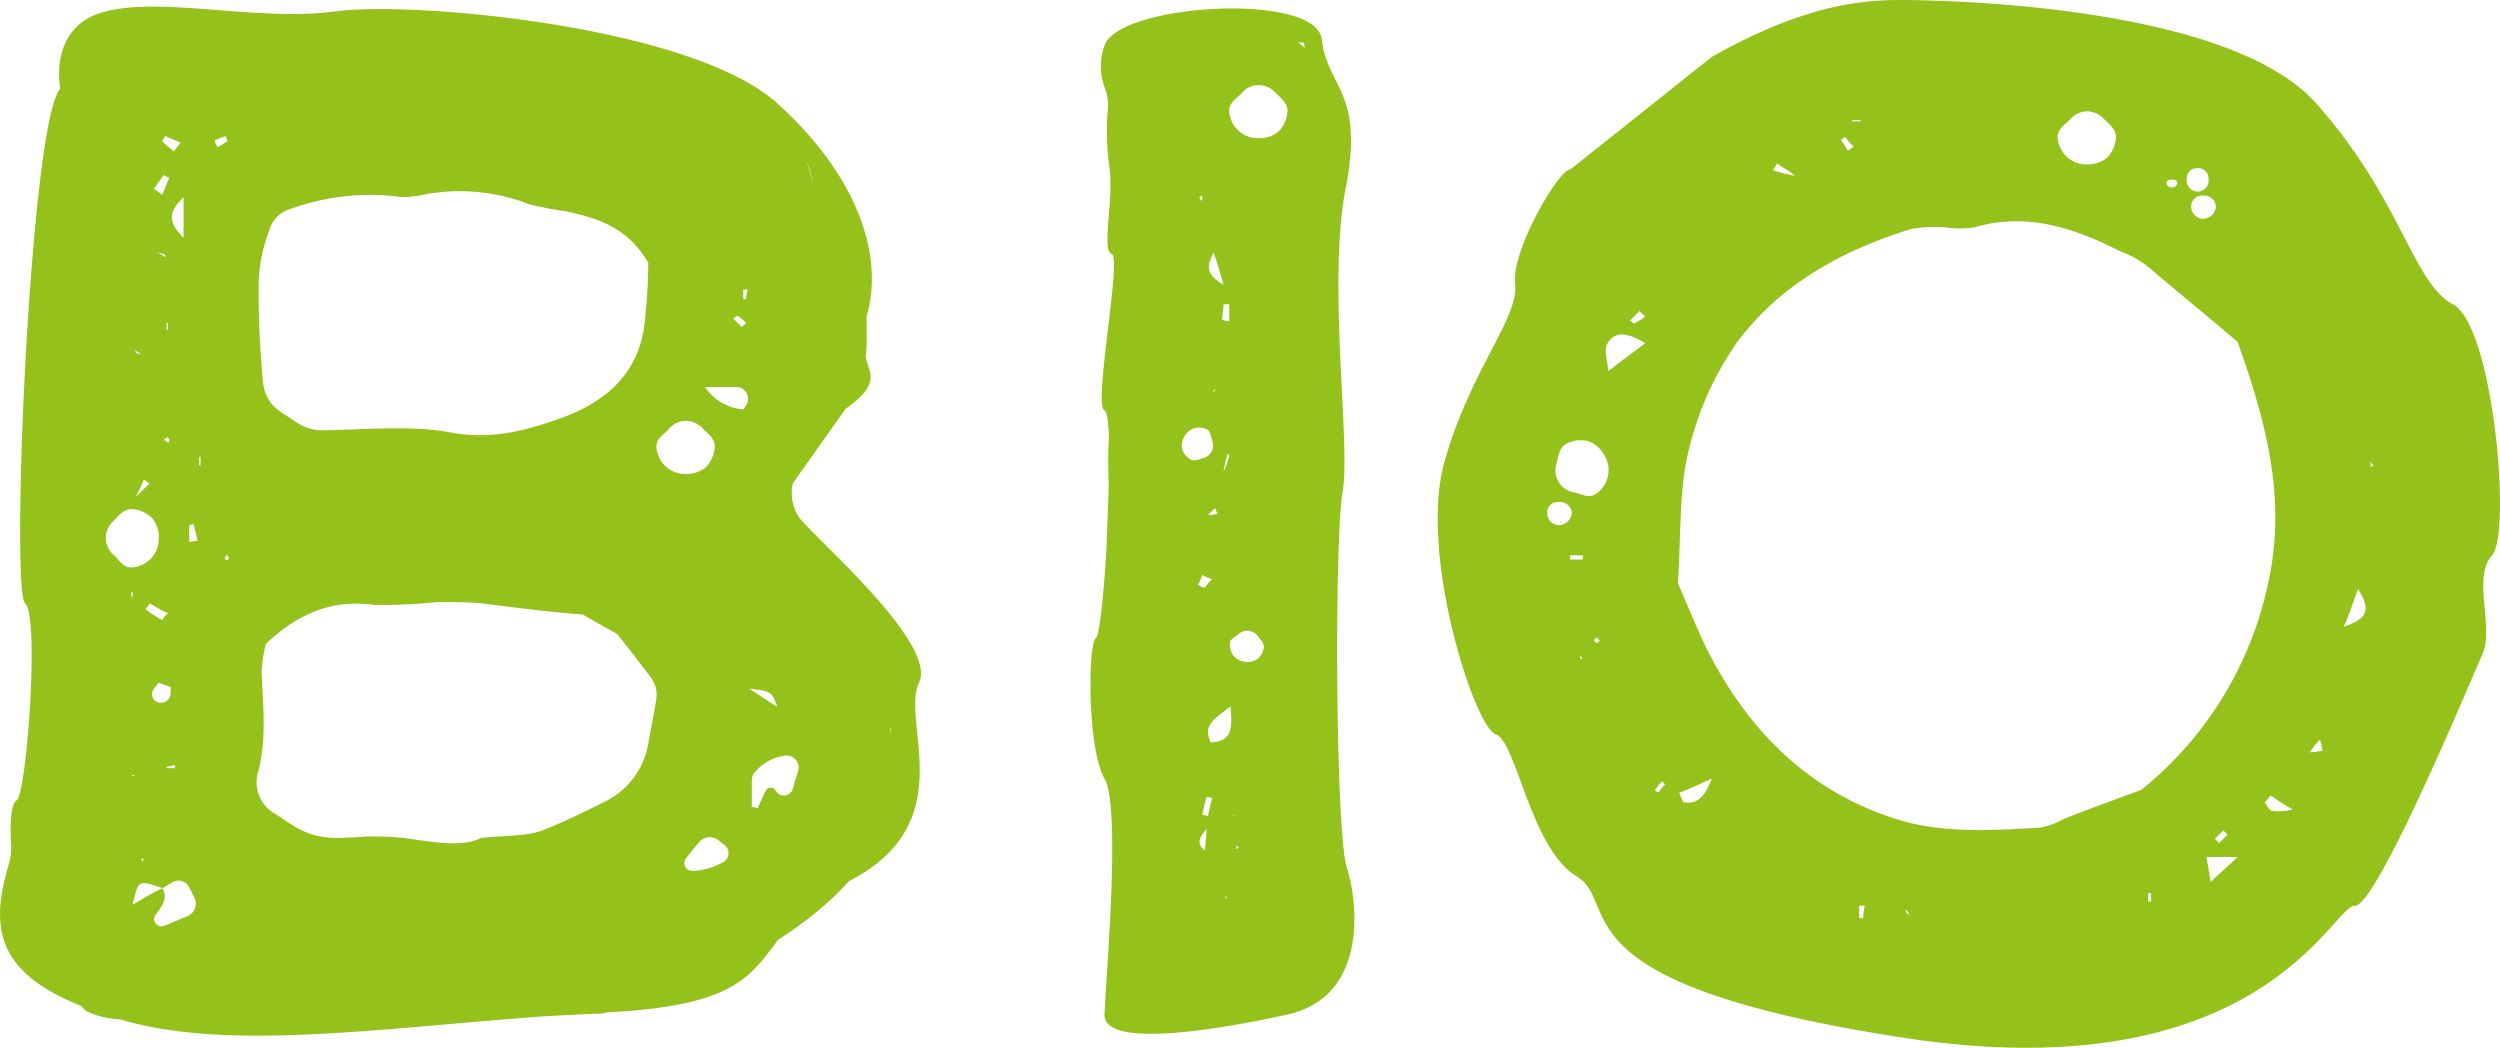 <svg xmlns="http://www.w3.org/2000/svg" width="214.054" height="89.711" viewBox="0 0 214.054 89.711">
  <g id="Group_229" data-name="Group 229" transform="translate(-1308.716 -1323.386)">
    <path id="Path_239" data-name="Path 239" d="M80.836,102.852c1.61-3.372-8.949-12.378-10.3-14.193a3.765,3.765,0,0,1-.5-2.877c1.416-2.008,2.891-4.085,4.5-6.365,2.9-2.085,2.174-2.838,1.724-4.433a9.787,9.787,0,0,0,.09-1.278V71.452c1.41-4.7-.336-11.582-7.643-18.2S37.525,44.477,30.9,45.373s-14.676-1.253-19.687,0-3.905,6.6-3.905,6.6C4.718,54.936,3.043,95.008,4.3,96.067s.12,16.3-.716,16.849c-.584.383-.555,2.513-.485,3.757a5.019,5.019,0,0,1-.2,1.744c-1.742,5.743-.726,9.332,6.216,12.123.128.139.249.281.385.419a7.4,7.4,0,0,0,2.911.718c9.192,2.744,21.94.789,36.365-.262,1.42-.076,2.843-.15,4.277-.217a3.421,3.421,0,0,0,1.091-.119c11.012-.554,12.238-3.114,14.646-6.23a32.076,32.076,0,0,0,4.522-3.449c.537-.5,1.049-1.019,1.524-1.554,9.746-4.991,4.394-13.623,6-16.994M71.771,59.98a11.139,11.139,0,0,1-.527-1.793Zm-5.985,9.2h.364c0,.239-.121.478-.121.836h-.243Zm-.486,2.27a3.192,3.192,0,0,1,.729.6l-.365.359q-.364-.358-.728-.718c.121-.119.242-.238.364-.238m-41-3.227A14.488,14.488,0,0,1,25.246,64a2.6,2.6,0,0,1,1.715-1.689A20,20,0,0,1,35.7,61.175a6.724,6.724,0,0,0,2.184,0,16.426,16.426,0,0,1,9.584.717,29.182,29.182,0,0,0,3.155.6c2.668.6,5.217,1.314,7.036,4.421a49.564,49.564,0,0,1-.364,5.5c-.607,4.182-3.518,6.571-7.4,7.886-3.032,1.076-5.944,1.793-9.462,1.076-3.283-.539-6.763-.2-10.618-.132a3.974,3.974,0,0,1-2.283-.68c-.411-.276-.87-.581-1.354-.9A3.369,3.369,0,0,1,24.665,77.1a81.317,81.317,0,0,1-.37-8.871M16.409,81.847a.258.258,0,0,1,.243.239c0,.119,0,.119-.121.239-.122-.12-.243-.239-.365-.239l.243-.239m-.81-15.82a3.163,3.163,0,0,1,.69.167v.238a2.284,2.284,0,0,0-.69-.4m.81,6.021h.122v.6h-.122ZM16.531,96.9a2.094,2.094,0,0,0-.486.6,10.1,10.1,0,0,1-1.456-.956,1.628,1.628,0,0,0,.364-.478c.486.239.97.6,1.578.837m-1.215,6.479c.148-.192.285-.368.423-.531l1.033.38c0,.179-.008.373-.02.578a.816.816,0,0,1-.892.76l-.02,0a.738.738,0,0,1-.524-1.186m1.093,6.665c.243,0,.486-.12.728-.12v.239h-.728Zm1.456-48.753v3.465c-1.456-1.434-1.213-2.269,0-3.465m-1.577-5.258c.486.239.848.359,1.334.6-.243.239-.364.478-.607.717-.242-.239-.607-.478-.97-.837,0-.119.121-.239.243-.478m-.122,3.346c.243.119.365.239.486.239-.243.478-.364.956-.607,1.434-.243-.119-.486-.358-.728-.478.242-.358.606-.837.848-1.195m-.97,6.452c0-.082,0-.048.043.019-.068-.018-.107-.019-.043-.019M14.953,85.79,13.74,86.985a11.685,11.685,0,0,0,.729-1.553,1.691,1.691,0,0,0,.485.358m-.97-11.232c.243.12.486.359.122.12h-.243a1.507,1.507,0,0,0-.243-.359,1.476,1.476,0,0,0,.364.239m-2.043,17.4a1.913,1.913,0,0,1-.741-1.437,1.994,1.994,0,0,1,.665-1.514c.423-.423.867-1.016,1.513-1.016a2.7,2.7,0,0,1,1.779.751,2.566,2.566,0,0,1,.586,1.779,2.418,2.418,0,0,1-.668,1.7,2.515,2.515,0,0,1-1.7.77c-.646,0-1.012-.607-1.437-1.03m2.529,25.972-.121.239-.122-.239ZM13.5,95.111v.478c-.121-.119-.121-.239-.121-.478Zm.122,15.653v.12l-.243-.12ZM18.19,122.85c-.671.283-1.317.541-1.982.82a.617.617,0,0,1-.756-.912c.534-.77,1.137-1.4.593-2.315q-1.091.538-2.548,1.435c.486-2.15.486-2.15,2.548-1.435.261-.129.524-.292.842-.491a1.024,1.024,0,0,1,1.453.409c.149.3.3.588.447.884a1.172,1.172,0,0,1-.6,1.605m.161-32.041V89.375c.121,0,.242-.12.364-.12q.181.717.364,1.434c-.243,0-.486.12-.728.12m.969-6.572H19.2V83.52h.121ZM20.535,56.4c.364-.12.606-.239.97-.359,0,.239.121.359.121.478-.243.12-.607.359-.848.479a1.251,1.251,0,0,1-.243-.6m.97,35.967a.417.417,0,0,1-.122-.239l.243-.239c0,.119.121.239.121.358a.423.423,0,0,1-.242.12M58.33,104.33c-.2,1.2-.452,2.5-.7,3.862a6.775,6.775,0,0,1-3.639,4.821c-1.771.888-3.48,1.723-5.187,2.411-1.456.6-3.033.479-5.46.718-1.577.836-4.124.358-6.672,0a28.827,28.827,0,0,0-3.155-.12c-.77.063-1.541.094-2.347.125a6.865,6.865,0,0,1-4.086-1.158c-.438-.294-.884-.586-1.33-.879a3.1,3.1,0,0,1-1.577-3.346c.849-2.987.486-5.856.365-8.842a14.076,14.076,0,0,1,.364-2.39c2.789-2.628,5.7-3.823,9.219-3.346a42.5,42.5,0,0,0,5.46-.239c1.213,0,2.547,0,3.882.12,2.791.359,5.581.717,8.614.956.729.478,1.7.956,2.912,1.674.816,1,1.718,2.179,2.851,3.664a2.551,2.551,0,0,1,.491,1.97m.016-21.717c0-.647.607-1.013,1.03-1.437a1.907,1.907,0,0,1,1.437-.741,2,2,0,0,1,1.513.664c.424.423,1.016.867,1.016,1.514a2.7,2.7,0,0,1-.751,1.778,2.561,2.561,0,0,1-1.778.586,2.417,2.417,0,0,1-1.7-.668,2.508,2.508,0,0,1-.77-1.7m5.716,35.61a5.787,5.787,0,0,1-2.6.755.682.682,0,0,1-.572-1.1c.37-.466.719-.9,1.123-1.379a1.185,1.185,0,0,1,1.619-.173c.191.147.373.29.554.434a.877.877,0,0,1-.127,1.464m1.98-39.129c-.083.126-.166.244-.256.363a4.35,4.35,0,0,1-3.276-1.913h2.67a1.006,1.006,0,0,1,.861,1.55M68.7,104.909c-.849-.477-1.456-.955-2.426-1.553,1.942.239,1.942.239,2.426,1.553m1.786,5.512c-.158.5-.309.993-.466,1.53a.793.793,0,0,1-1.44.176l-.024-.041a.489.489,0,0,0-.862.043c-.23.493-.46.974-.69,1.5a.743.743,0,0,0-.486-.119v-2.29a1.1,1.1,0,0,1,.342-.793A4.019,4.019,0,0,1,69.4,109.1a1.025,1.025,0,0,1,1.081,1.322M76.9,99.047l.007.007v.006l-.008-.013m1.441,8.166c.017-.171.033-.341.049-.512h0c.065-.009.04.183-.05.512" transform="translate(1306.568 1278.985)" fill="#94c11a"/>
    <path id="Path_240" data-name="Path 240" d="M119.832,118.7c-.984-3.083-1.074-28.238-.358-32.233s-1.342-17.8.268-26-1.589-8.581-2.058-12.691-17.45-3.043-18.6.536a5.228,5.228,0,0,0-.014,3.511,4.383,4.383,0,0,1,.273,2.261,22.163,22.163,0,0,0,.175,4.718c.358,2.883-.716,7.049.179,7.348s-1.611,13.035-.613,13.393c.2.072.322.9.378,2.157,0,.091,0,.185-.008.277a38.4,38.4,0,0,0-.007,3.89c-.054,1.871-.132,3.741-.2,5.612-.233,3.886-.585,7.281-.891,7.532-.73.6-.716,9.614.73,12.071s.076,17.409,0,20.192,8.756,1.513,15.646,0,6.086-9.494,5.1-12.576M109.154,71.77c0-.359.121-.836.121-1.314h.486V71.89a1.1,1.1,0,0,1-.607-.12m.607,11.71a9.7,9.7,0,0,1-.486,1.315,9.952,9.952,0,0,1,.364-1.554.417.417,0,0,1,.122.239m-1.334-17.446c.242.717.485,1.434.849,2.748-1.7-.956-1.334-1.793-.849-2.748m.364,22.346a2.792,2.792,0,0,1-.848.117l.6-.595c.121.239.121.358.243.478m-.454-10.4a.482.482,0,0,1,.09-.119l.242-.239a.414.414,0,0,0-.121.239,2.192,2.192,0,0,0-.211.119m-.031.02c-.057.037-.066.044,0-.02V78m-.85-16.869v.359l-.121.12c0-.12-.122-.24-.122-.359a.377.377,0,0,0,.243-.12m-1.01,22.613a1.58,1.58,0,0,1-.711-.884,1.507,1.507,0,0,1,.191-1.084,1.421,1.421,0,0,1,.817-.692,1.477,1.477,0,0,1,1.092.073c.335.179.356.6.457.933a1.122,1.122,0,0,1-.016.949,1.173,1.173,0,0,1-.765.6c-.337.1-.731.285-1.067.105m1.01,9.89A5.992,5.992,0,0,0,108.3,94a3.214,3.214,0,0,0-.607.717c-.243,0-.364-.119-.607-.239a5.8,5.8,0,0,0,.364-.836m.246,23.579c-.816-.571-.461-1.147.119-1.832,0,.572-.109,1.25-.119,1.832m.24-2.907a.74.74,0,0,0-.486-.119c.122-.6.243-1.076.365-1.554a.929.929,0,0,1,.485.119c-.121.478-.242.956-.364,1.554m1.577,7.05-.121-.12.121-.119Zm-1.334-13.384c-.729-1.554.364-2.031,1.7-3.107.122,1.793.243,2.988-1.7,3.107m2.184,6.214h0c-.243.119-.607.119,0,0m0,2.986V116.7a.259.259,0,0,0,.243.239c-.121.12-.243.12-.243.239m2.358-17.282a1.582,1.582,0,0,1-.586.971,1.5,1.5,0,0,1-1.084.191,1.423,1.423,0,0,1-.93-.532,1.473,1.473,0,0,1-.305-1.051c.055-.375.438-.537.72-.748a1.122,1.122,0,0,1,.9-.311,1.175,1.175,0,0,1,.824.514c.211.282.518.59.463.966m1.28-44.245a2.562,2.562,0,0,1-1.778.586,2.417,2.417,0,0,1-1.7-.668,2.511,2.511,0,0,1-.77-1.7c0-.647.607-1.013,1.03-1.437a1.908,1.908,0,0,1,1.437-.741,2,2,0,0,1,1.514.664c.423.424,1.016.867,1.016,1.514a2.689,2.689,0,0,1-.752,1.778m1.663-7.592.494-.011.087.472a4.888,4.888,0,0,0-.581-.461" transform="translate(1304.202 1278.981)" fill="#94c11a"/>
    <path id="Path_241" data-name="Path 241" d="M215.293,70.442c-3.46-1.841-4.415-9.017-11.713-17.208s-30.405-8.752-34.223-8.833-8.829-.038-17.518,4.854l-12.132,9.655c-.9-.128-5.07,6.929-4.712,9.793s-3.937,7.516-6.085,15.361,2.624,22.582,4.414,23.181,2.983,9.78,6.928,12.167-2.394,9.187,28.085,13.84,36.694-11.454,38.543-11.308,9.963-19.355,10.953-21.594-.9-6.521.8-8.4.119-19.668-3.34-21.509M195,62.053a1.154,1.154,0,0,1-1.12,1.073,1.05,1.05,0,0,1-1-1.073.923.923,0,0,1,1-.921,1.029,1.029,0,0,1,1.12.921m-1.572-3.264a.872.872,0,0,1,.936.924.94.94,0,1,1-1.861,0,.863.863,0,0,1,.925-.924m-2.206.973c.283,0,.468.1.468.293a.423.423,0,0,1-.468.371.417.417,0,0,1-.462-.371c0-.189.179-.293.462-.293m-8.745-5.1a1.91,1.91,0,0,1,1.437-.741,2,2,0,0,1,1.513.664c.424.424,1.016.867,1.016,1.514a2.693,2.693,0,0,1-.751,1.778,2.559,2.559,0,0,1-1.778.586,2.416,2.416,0,0,1-1.7-.668,2.51,2.51,0,0,1-.77-1.7c0-.647.607-1.013,1.031-1.437m-18.631,0h.729v.119h-.729Zm-.606,1.434a5.2,5.2,0,0,0,.728.837,1.68,1.68,0,0,1-.486.358,10.783,10.783,0,0,0-.607-.956c.122,0,.243-.119.365-.239m-5.823,2.27c.243.239.606.359,1.577,1.076a13.892,13.892,0,0,1-1.942-.478,2.616,2.616,0,0,0,.365-.6m-17.546.562-.13-.019.13.019m.179.025-.033,0,.033,0m-.071-.01-.077-.012.077.012m-1.245,30.418a1.049,1.049,0,0,1-1-1.072.923.923,0,0,1,1-.921,1.029,1.029,0,0,1,1.12.921,1.153,1.153,0,0,1-1.12,1.072m1.82,11.424v-.239l.243.239Zm.243-8.484h-1.092v-.358H140.8Zm1.213,7.17c-.122-.12-.243-.12-.243-.239a.258.258,0,0,1,.243-.239c.121,0,.121.239.243.239l-.243.239m.922-14.257a2.508,2.508,0,0,1-1.084,1.516c-.56.323-1.181-.019-1.759-.174a1.913,1.913,0,0,1-1.361-.874,2,2,0,0,1-.18-1.642c.155-.579.242-1.314.8-1.637a2.7,2.7,0,0,1,1.915-.238,2.559,2.559,0,0,1,1.4,1.246,2.419,2.419,0,0,1,.269,1.8m.049-9.045c-.122-1.076-.364-1.793-.122-2.27.608-1.195,1.7-1.076,3.276-.12-1.091.837-1.941,1.435-3.154,2.39m2.184-4.063c-.121-.12-.243-.239-.364-.239l.849-.837.485.479a11.278,11.278,0,0,1-.97.6m2.063,40.149c-.122-.119-.243-.119-.243-.239a3.164,3.164,0,0,1,.607-.717l.243.239c-.243.239-.364.478-.607.717m2.184.837a5.654,5.654,0,0,1-.364-.837c.728-.239,1.455-.6,2.79-1.195-.729,1.912-1.456,2.151-2.426,2.032m15.406,9.918h-.364v-1.075h.486a3.242,3.242,0,0,0-.122,1.075m3.9-.333a.534.534,0,0,0-.135-.025c-.121-.12-.121-.359-.242-.359.121,0,.242.12.364.239a.519.519,0,0,0,.025.133c.117.058.081.041.006.018.023.074.04.109-.019,0m20.732-1.1H189.2v-.717h.242Zm-.849-9.56c-2.547.957-4.61,1.674-6.672,2.509a6.408,6.408,0,0,1-1.942.717c-3.882.239-7.764.478-11.525-.478-7.643-2.15-12.98-7.169-16.62-13.981-1.092-2.031-1.941-4.3-2.912-6.452.243-3.346.122-6.572.607-9.8a26.955,26.955,0,0,1,4.489-10.873c3.761-5.019,9.1-7.887,14.922-9.68a11.9,11.9,0,0,1,2.911-.119,8.247,8.247,0,0,0,2.426,0c4.489-1.315,8.492,0,12.5,2.032a8.625,8.625,0,0,1,2.669,1.554c2.668,2.27,5.46,4.54,7.4,6.213,2.79,7.767,4.246,14.22,2.427,21.509A30.919,30.919,0,0,1,188.6,112.025m7.4,3.824-.728.717-.364-.359.728-.717.364.359m-1.456,4.063c-.121-.956-.242-1.434-.364-2.151h2.669c-.849.837-1.455,1.315-2.306,2.151m5.217-6.095c-.242-.119-.364-.478-.606-.717a2.11,2.11,0,0,0,.485-.6c.485.239.849.6,1.941,1.2a5.337,5.337,0,0,1-1.82.119m3.276-5.019a8.4,8.4,0,0,1,.849-1.075,3.651,3.651,0,0,1,.242.956c-.242,0-.606.119-1.091.119m2.911-10.754c.486-1.075.729-1.912,1.214-3.226,1.334,2.032.485,2.629-1.214,3.226m2.306-13.622v-.478c.121.119.121.239.243.239l-.243.239" transform="translate(1303.448 1279)" fill="#94c11a"/>
  </g>
</svg>